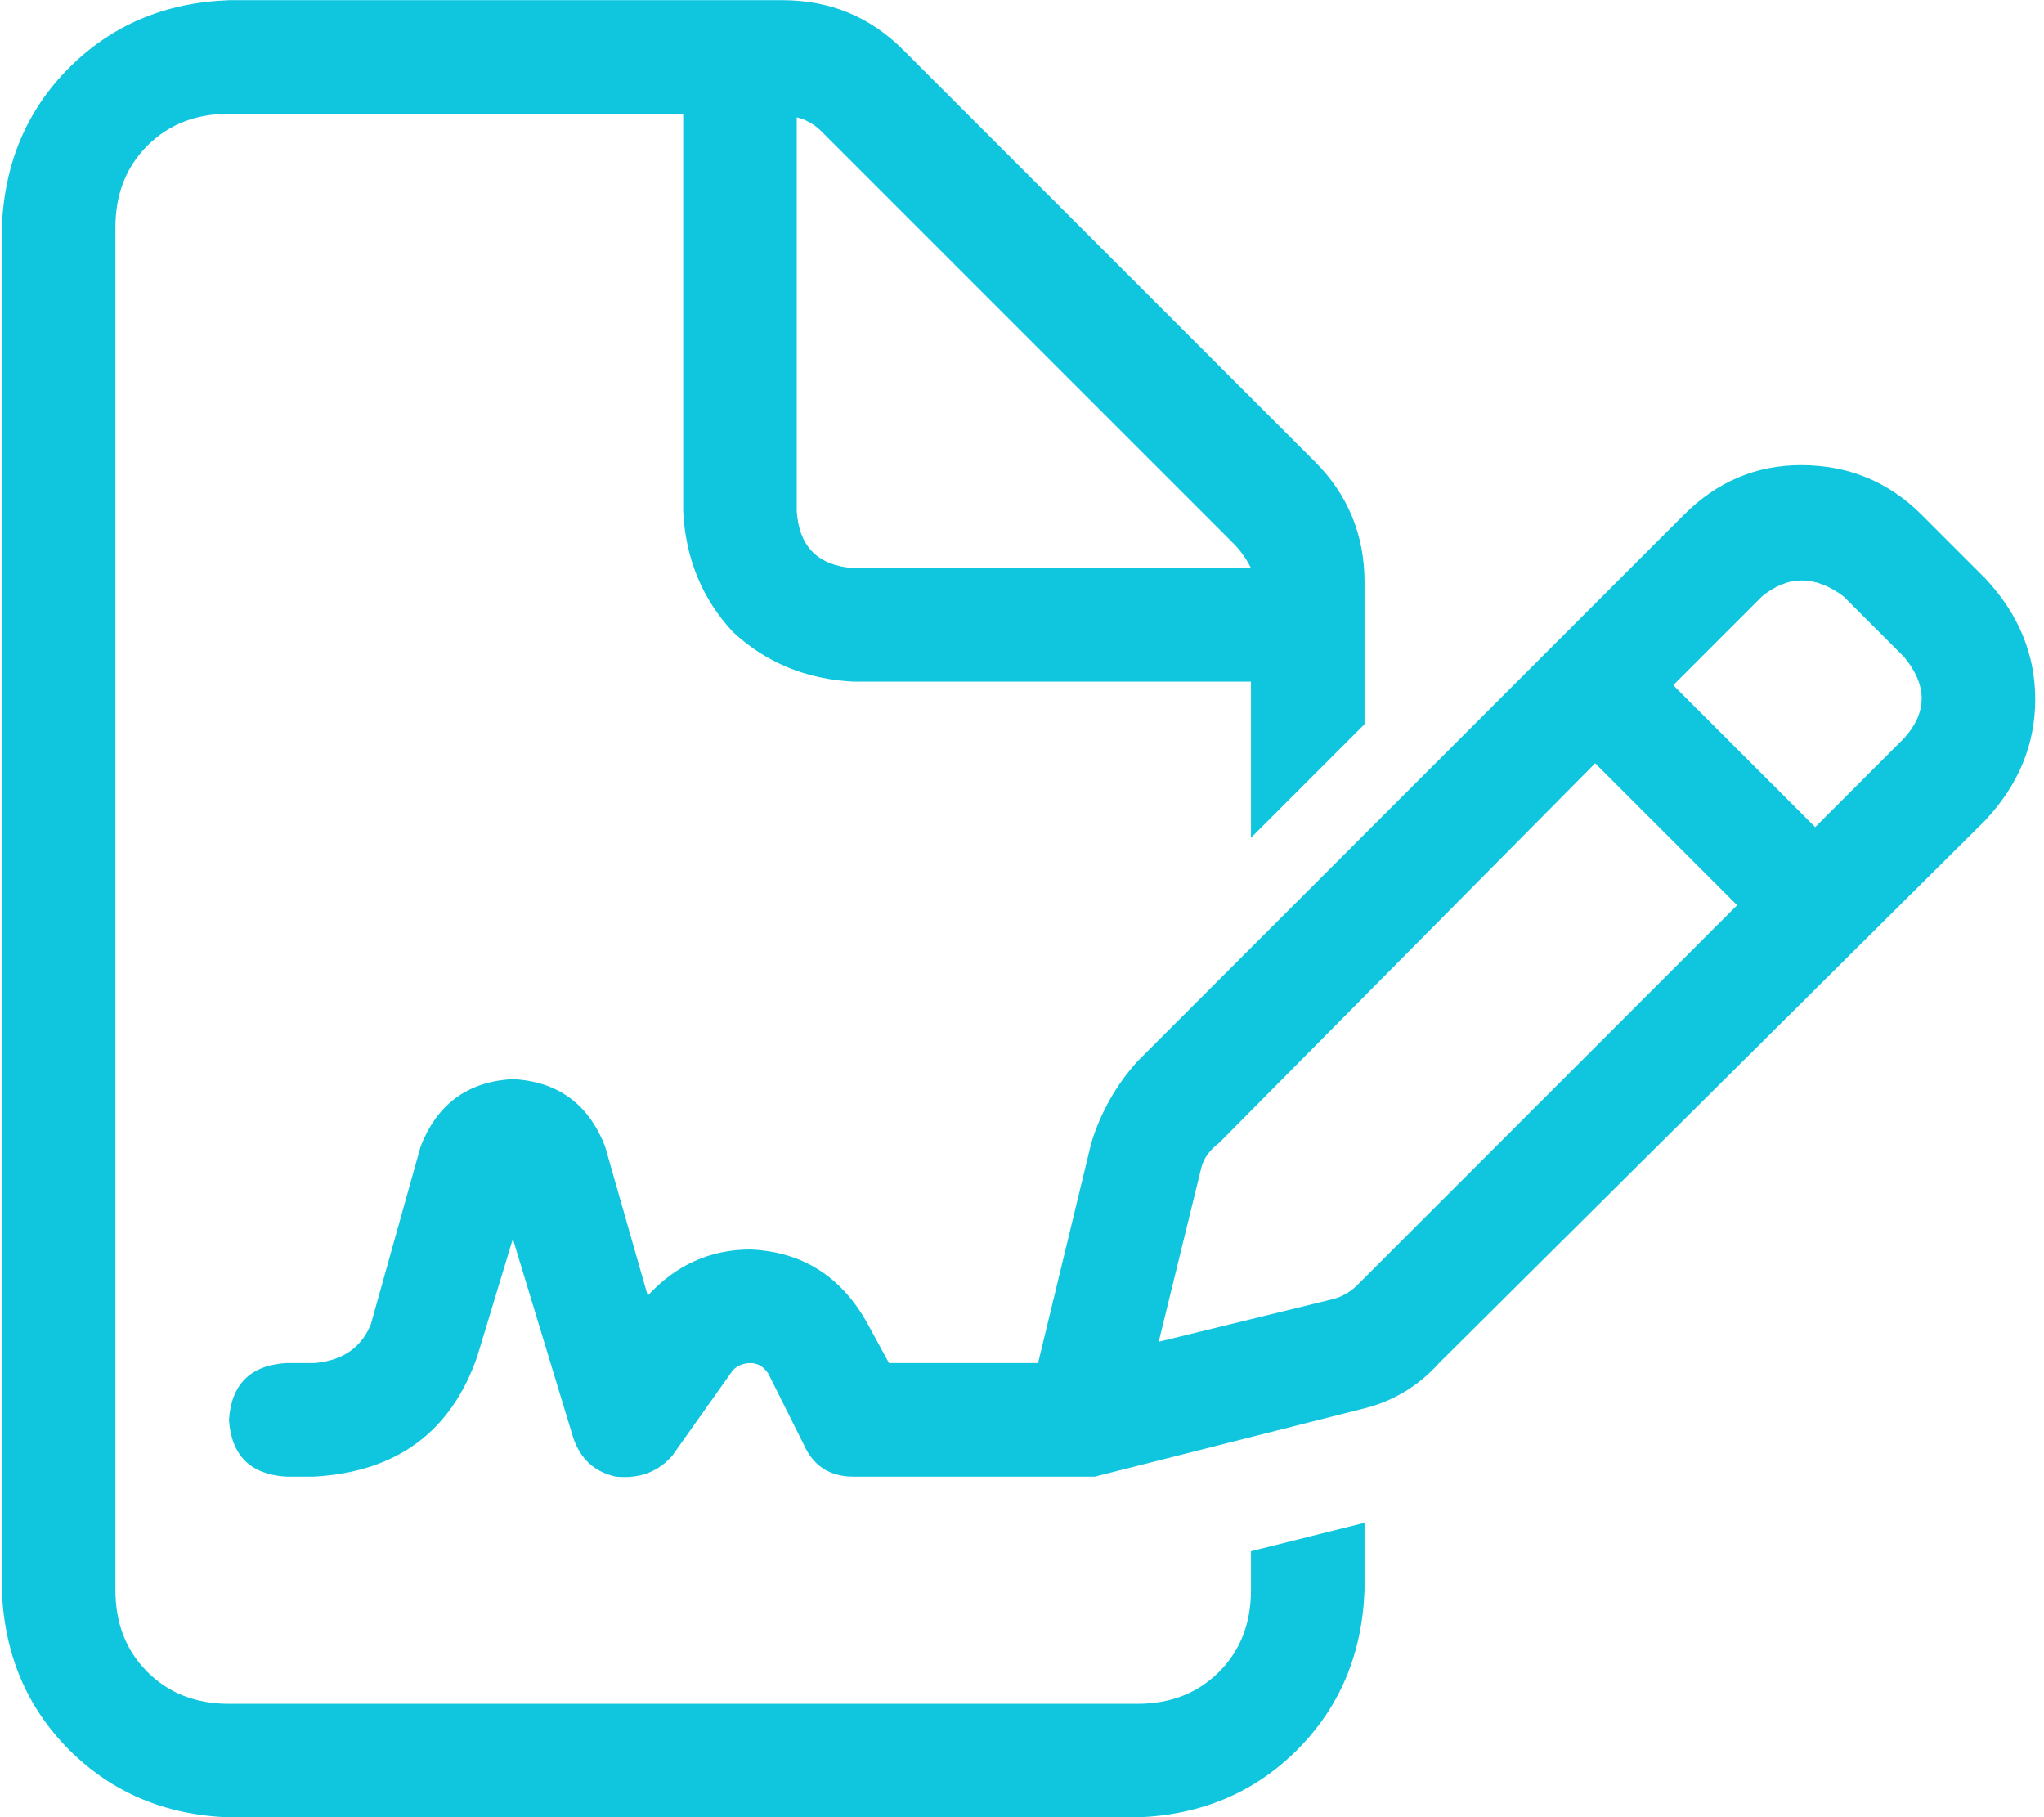 <svg width="45" height="40" viewBox="0 0 45 40" fill="none" xmlns="http://www.w3.org/2000/svg">
<path d="M25.041 37.504C25.77 37.504 26.369 37.27 26.838 36.801C27.307 36.332 27.541 35.733 27.541 35.004V34.145L29.416 33.676C29.624 33.624 29.833 33.572 30.041 33.52V35.004C29.989 36.41 29.494 37.582 28.557 38.52C27.619 39.457 26.447 39.952 25.041 40.004H5.041C3.635 39.952 2.463 39.457 1.525 38.52C0.588 37.582 0.093 36.41 0.041 35.004V5.004C0.093 3.598 0.588 2.426 1.525 1.488C2.463 0.551 3.635 0.056 5.041 0.004H17.229C18.27 0.004 19.156 0.368 19.885 1.098L28.947 10.16C29.676 10.889 30.041 11.775 30.041 12.816V15.941L27.541 18.441V15.004H18.791C17.749 14.952 16.864 14.587 16.135 13.91C15.458 13.181 15.093 12.296 15.041 11.254V2.504H5.041C4.312 2.504 3.713 2.738 3.244 3.207C2.775 3.676 2.541 4.275 2.541 5.004V35.004C2.541 35.733 2.775 36.332 3.244 36.801C3.713 37.27 4.312 37.504 5.041 37.504H25.041ZM18.791 12.504H27.541C27.437 12.296 27.307 12.113 27.15 11.957L18.088 2.895C17.932 2.738 17.749 2.634 17.541 2.582V11.254C17.593 12.035 18.01 12.452 18.791 12.504ZM11.291 27.27L10.51 29.848C9.937 31.514 8.739 32.4 6.916 32.504H6.291C5.51 32.452 5.093 32.035 5.041 31.254C5.093 30.473 5.51 30.056 6.291 30.004H6.916C7.541 29.952 7.958 29.665 8.166 29.145L9.26 25.238C9.624 24.301 10.301 23.806 11.291 23.754C12.281 23.806 12.958 24.301 13.322 25.238L14.26 28.52C14.885 27.842 15.64 27.504 16.525 27.504C17.671 27.556 18.531 28.103 19.104 29.145L19.572 30.004H22.854L24.025 25.16C24.234 24.483 24.572 23.884 25.041 23.363L37.072 11.332C37.801 10.603 38.661 10.238 39.65 10.238C40.692 10.238 41.578 10.603 42.307 11.332L43.713 12.738C44.442 13.52 44.807 14.405 44.807 15.395C44.807 16.384 44.442 17.27 43.713 18.051L31.682 30.004C31.213 30.525 30.64 30.863 29.963 31.02L24.104 32.504C23.947 32.504 23.791 32.504 23.635 32.504H18.791C18.27 32.504 17.906 32.27 17.697 31.801L16.916 30.238C16.812 30.082 16.682 30.004 16.525 30.004C16.369 30.004 16.239 30.056 16.135 30.16L14.807 32.035C14.494 32.4 14.078 32.556 13.557 32.504C13.088 32.4 12.775 32.113 12.619 31.645L11.291 27.27ZM40.588 13.129C39.963 12.66 39.364 12.66 38.791 13.129L36.838 15.082L39.963 18.207L41.916 16.254C42.437 15.681 42.437 15.082 41.916 14.457L40.588 13.129ZM26.838 25.16C26.63 25.316 26.499 25.499 26.447 25.707L25.51 29.535L29.338 28.598C29.546 28.546 29.729 28.441 29.885 28.285L38.244 19.926L35.119 16.801L26.838 25.16Z" fill="#0FC6DE"/>
</svg>
